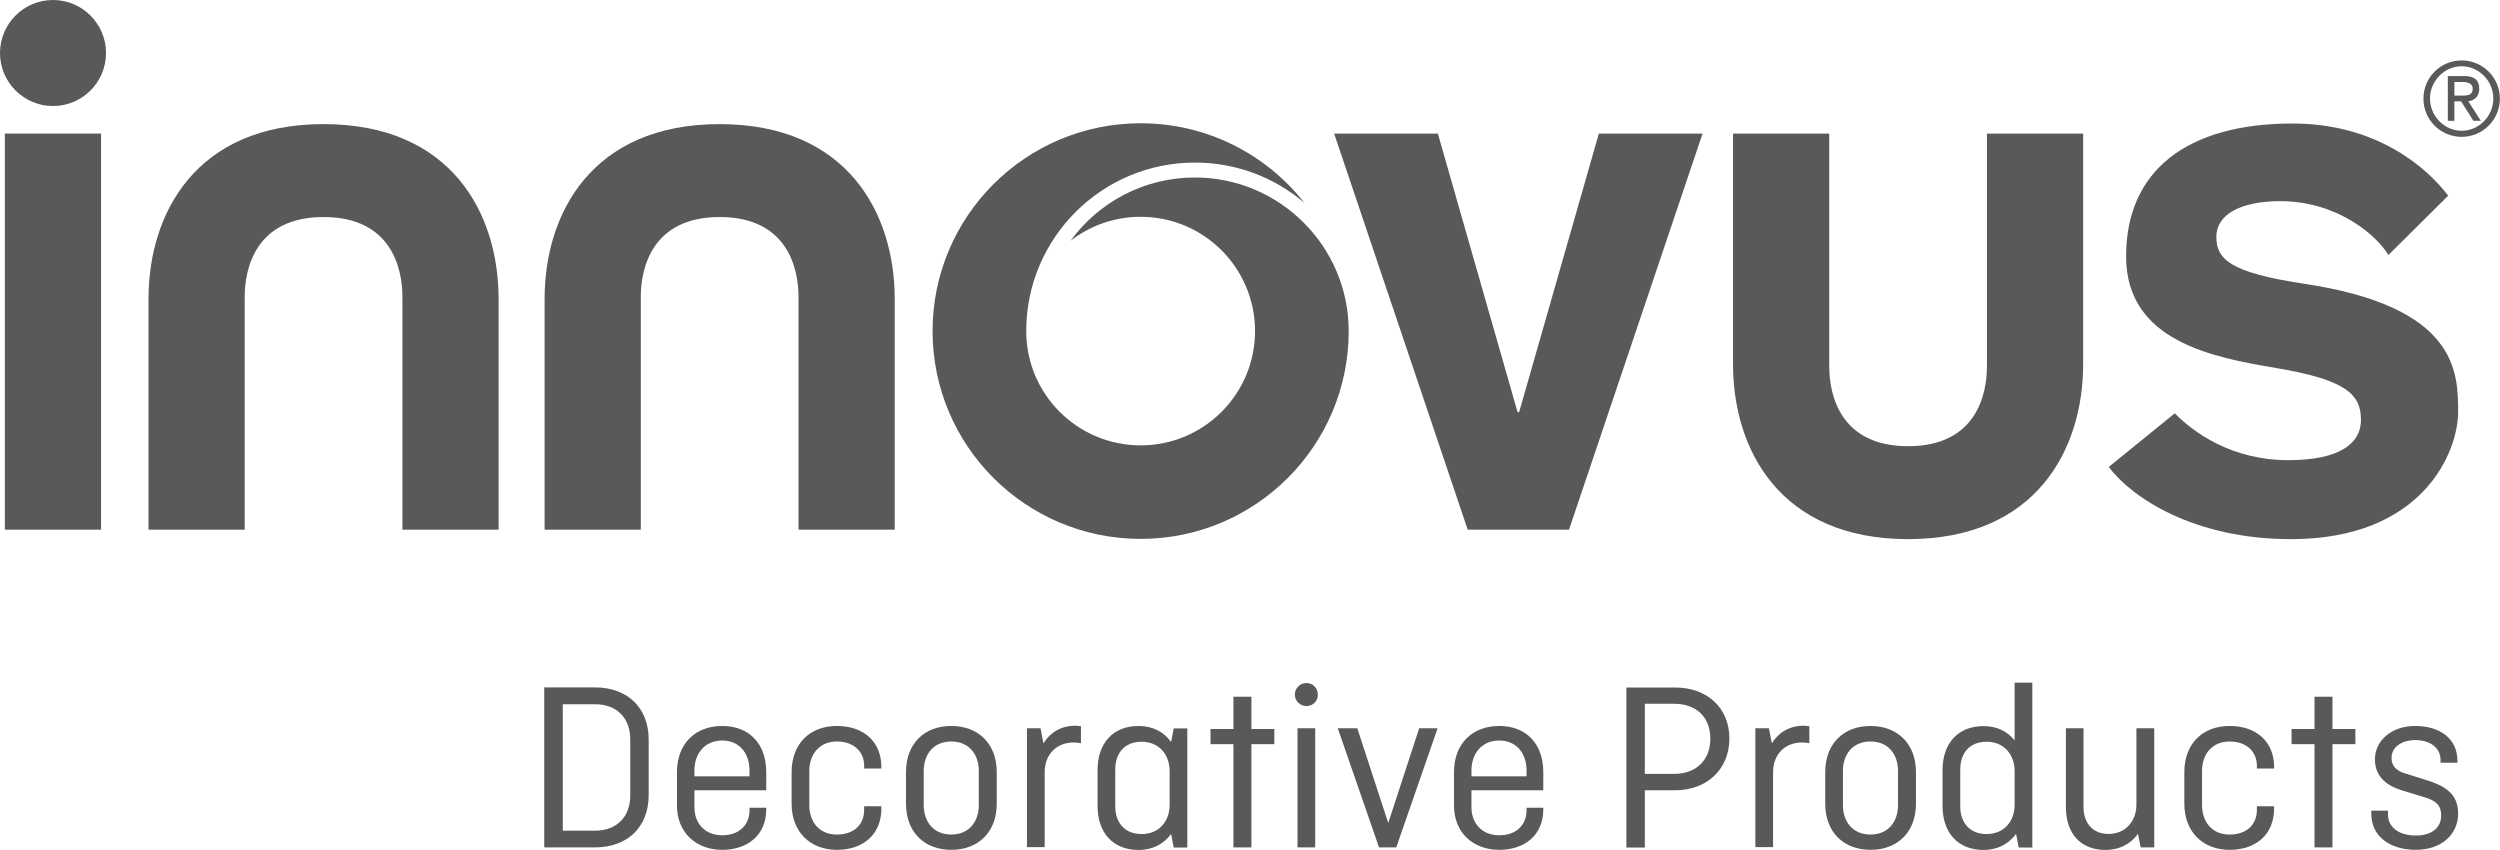 <?xml version="1.0" encoding="UTF-8"?><svg id="Ebene_1" xmlns="http://www.w3.org/2000/svg" viewBox="0 0 206.07 70.05"><defs><style>.cls-1{fill:#58595b;}</style></defs><path class="cls-1" d="M202.31,7.88h.64c.51,0,.87-.07,.87-.57,0-.39-.35-.55-.82-.55h-.69v1.12Zm-.54-1.61h1.37c.82,0,1.22,.34,1.22,1.03s-.44,.98-.9,1.05l1.03,1.61h-.61l-1.02-1.61h-.55v1.61h-.54v-3.7Zm1.14,4.51c1.42,0,2.61-1.21,2.61-2.66s-1.19-2.66-2.61-2.66-2.61,1.21-2.61,2.66,1.19,2.66,2.61,2.66m0-5.8c1.74,0,3.15,1.41,3.15,3.15s-1.41,3.15-3.15,3.15-3.15-1.4-3.15-3.15,1.41-3.15,3.15-3.15"/><rect class="cls-1" x=".4" y="11.01" width="7.93" height="32.65"/><g><path class="cls-1" d="M8.74,4.37c0,2.41-1.96,4.37-4.37,4.37S0,6.78,0,4.37,1.96,0,4.37,0s4.37,1.96,4.37,4.37"/><path class="cls-1" d="M26.67,10.23c-10.55,0-14.43,7.39-14.43,14.42v19.01h7.93V24.47c0-2.33,.9-6.58,6.5-6.58,5.6,0,6.5,4.24,6.5,6.58v19.19s7.93,0,7.93,0V24.65c0-7.04-3.88-14.42-14.43-14.42"/><path class="cls-1" d="M157.28,44.44c10.55,0,14.43-7.39,14.43-14.42V11.01h-7.93V30.2c0,2.34-.9,6.58-6.5,6.58s-6.5-4.24-6.5-6.58V11.01s-7.93,0-7.93,0V30.02c0,7.04,3.88,14.42,14.43,14.42"/><path class="cls-1" d="M59.32,10.23c-10.55,0-14.43,7.39-14.43,14.42v19.01h7.93V24.47c0-2.33,.9-6.58,6.5-6.58,5.6,0,6.5,4.24,6.5,6.58v19.19s7.93,0,7.93,0V24.65c0-7.04-3.88-14.42-14.43-14.42"/><path class="cls-1" d="M187.95,16.58c4.71,0,7.96,2.82,8.92,4.44l4.93-4.89c-1.81-2.4-6-5.95-12.82-5.95-8.77,0-13.73,3.93-13.73,10.95s7.18,8.33,12.39,9.21c5.85,.98,6.97,2.22,6.97,4.28,0,1.88-1.67,3.31-5.99,3.31-4.65,0-7.76-2.25-9.36-3.86l-5.44,4.42c1.89,2.51,6.98,5.95,15.03,5.95,10.85,0,13.77-7.17,13.77-10.5s-.11-8.66-12.69-10.55c-6.24-.94-7.24-2.07-7.24-3.89s2.02-2.92,5.26-2.92"/></g><polygon class="cls-1" points="131.79 11.01 125.22 33.97 125.09 33.97 118.52 11.01 109.97 11.01 120.98 43.66 129.33 43.66 140.34 11.01 131.79 11.01"/><g><path class="cls-1" d="M98.49,14.63c-4.21,0-7.95,2.06-10.25,5.22,1.6-1.24,3.6-1.98,5.78-1.98,5.21,0,9.43,4.22,9.43,9.42s-4.22,9.42-9.43,9.42-9.43-4.22-9.43-9.42c0-7.67,6.23-13.89,13.91-13.89,3.44,0,6.59,1.25,9.02,3.32-3.14-3.99-8.02-6.56-13.5-6.56-9.47,0-17.15,7.67-17.15,17.13s7.68,17.13,17.15,17.13,17.15-7.67,17.15-17.13c0-6.98-5.69-12.66-12.68-12.66"/><path class="cls-1" d="M46.39,58.05v10.42h2.65c1.87,0,2.91-1.21,2.91-2.89v-4.64c0-1.69-1.04-2.89-2.91-2.89h-2.65Zm7.08,2.93v4.55c0,2.65-1.75,4.32-4.44,4.32h-4.17v-13.19h4.17c2.69,0,4.44,1.67,4.44,4.32"/><path class="cls-1" d="M57.24,63.99h4.54v-.48c0-1.4-.82-2.47-2.25-2.47s-2.29,1.06-2.29,2.47v.48Zm5.92,2.59v.14c0,2.07-1.49,3.33-3.63,3.33s-3.73-1.41-3.73-3.65v-2.75c0-2.35,1.51-3.81,3.73-3.81s3.63,1.46,3.63,3.81v1.49h-5.92v1.4c0,1.3,.84,2.31,2.29,2.31s2.25-.9,2.25-2.05v-.22h1.39Z"/><path class="cls-1" d="M72.65,66.46v.18c0,2.13-1.48,3.41-3.67,3.41s-3.73-1.47-3.73-3.81v-2.59c0-2.35,1.51-3.81,3.73-3.81s3.67,1.3,3.67,3.39v.12h-1.42v-.24c0-1.12-.82-1.99-2.25-1.99s-2.27,1.04-2.27,2.43v2.81c0,1.39,.82,2.43,2.27,2.43s2.25-.86,2.25-2.03v-.3h1.42Z"/><path class="cls-1" d="M76.14,66.36c0,1.39,.82,2.43,2.27,2.43s2.27-1.04,2.27-2.43v-2.81c0-1.39-.82-2.43-2.27-2.43s-2.27,1.04-2.27,2.43v2.81Zm6.02-.12c0,2.35-1.52,3.81-3.75,3.81s-3.73-1.47-3.73-3.81v-2.59c0-2.35,1.5-3.81,3.73-3.81s3.75,1.46,3.75,3.81v2.59Z"/><path class="cls-1" d="M84.65,69.85v-9.82h1.12l.24,1.24c.54-.89,1.46-1.45,2.61-1.45,.16,0,.32,.02,.48,.04v1.4c-.16-.02-.38-.06-.6-.06-1.4,0-2.39,.98-2.39,2.45v6.18h-1.46Z"/><path class="cls-1" d="M96.41,66.34v-2.77c0-1.36-.86-2.43-2.31-2.43s-2.17,1-2.17,2.27v3.07c0,1.28,.74,2.27,2.17,2.27s2.31-1.04,2.31-2.41m-5.94-2.87c0-2.21,1.27-3.63,3.39-3.63,1.16,0,2.09,.5,2.67,1.32l.22-1.12h1.12v9.82h-1.12l-.22-1.12c-.58,.82-1.53,1.32-2.67,1.32-2.13,0-3.39-1.42-3.39-3.63v-2.95Z"/></g><polygon class="cls-1" points="99.78 60.09 101.67 60.09 101.67 57.43 103.15 57.43 103.15 60.09 105.04 60.09 105.04 61.34 103.15 61.34 103.15 69.85 101.67 69.85 101.67 61.34 99.78 61.34 99.78 60.09"/><path class="cls-1" d="M108.41,69.85h-1.46v-9.82h1.46v9.82Zm-.72-13.55c.52,0,.94,.42,.94,.96s-.42,.94-.94,.94-.96-.42-.96-.94,.42-.96,.96-.96"/><polygon class="cls-1" points="113.67 69.85 110.27 60.03 111.88 60.03 114.43 67.84 116.98 60.03 118.5 60.03 115.09 69.85 113.67 69.85"/><g><path class="cls-1" d="M121.29,63.99h4.54v-.48c0-1.4-.82-2.47-2.25-2.47s-2.29,1.06-2.29,2.47v.48Zm5.92,2.59v.14c0,2.07-1.48,3.33-3.63,3.33s-3.73-1.41-3.73-3.65v-2.75c0-2.35,1.51-3.81,3.73-3.81s3.63,1.46,3.63,3.81v1.49h-5.92v1.4c0,1.3,.84,2.31,2.29,2.31s2.25-.9,2.25-2.05v-.22h1.39Z"/><path class="cls-1" d="M135.58,58.01v5.78h2.41c1.85,0,2.99-1.16,2.99-2.91s-1.14-2.87-2.99-2.87h-2.41Zm-1.52-1.34h4.03c2.59,0,4.46,1.65,4.46,4.2s-1.87,4.27-4.46,4.27h-2.51v4.72h-1.52v-13.19Z"/><path class="cls-1" d="M144.69,69.85v-9.82h1.12l.24,1.24c.54-.89,1.46-1.45,2.61-1.45,.16,0,.32,.02,.48,.04v1.4c-.16-.02-.38-.06-.6-.06-1.41,0-2.39,.98-2.39,2.45v6.18h-1.46Z"/><path class="cls-1" d="M151.91,66.36c0,1.39,.82,2.43,2.27,2.43s2.27-1.04,2.27-2.43v-2.81c0-1.39-.82-2.43-2.27-2.43s-2.27,1.04-2.27,2.43v2.81Zm6.02-.12c0,2.35-1.52,3.81-3.75,3.81s-3.73-1.47-3.73-3.81v-2.59c0-2.35,1.51-3.81,3.73-3.81s3.75,1.46,3.75,3.81v2.59Z"/><path class="cls-1" d="M166.06,66.34v-2.77c0-1.36-.86-2.43-2.31-2.43s-2.17,1-2.17,2.27v3.07c0,1.28,.74,2.27,2.17,2.27s2.31-1.04,2.31-2.41m.12,2.39c-.58,.82-1.53,1.33-2.67,1.33-2.13,0-3.39-1.42-3.39-3.63v-2.95c0-2.21,1.27-3.63,3.39-3.63,1.08,0,1.97,.44,2.55,1.18v-4.76h1.46v13.59h-1.12l-.22-1.12Z"/><path class="cls-1" d="M170.27,60.03h1.47v6.5c0,1.24,.7,2.21,2.07,2.21s2.29-1.04,2.29-2.41v-6.3h1.47v9.82h-1.12l-.22-1.12c-.58,.82-1.52,1.33-2.67,1.33-2.09,0-3.27-1.39-3.27-3.51v-6.5Z"/><path class="cls-1" d="M187.45,66.46v.18c0,2.13-1.48,3.41-3.67,3.41s-3.73-1.47-3.73-3.81v-2.59c0-2.35,1.51-3.81,3.73-3.81s3.67,1.3,3.67,3.39v.12h-1.42v-.24c0-1.12-.82-1.99-2.25-1.99s-2.27,1.04-2.27,2.43v2.81c0,1.39,.82,2.43,2.27,2.43s2.25-.86,2.25-2.03v-.3h1.42Z"/></g><polygon class="cls-1" points="188.89 60.09 190.78 60.09 190.78 57.43 192.26 57.43 192.26 60.09 194.15 60.09 194.15 61.34 192.26 61.34 192.26 69.85 190.78 69.85 190.78 61.34 188.89 61.34 188.89 60.09"/><path class="cls-1" d="M196.84,66.82v.34c0,.98,.84,1.71,2.29,1.71,1.36,0,2.09-.68,2.09-1.65,0-.8-.38-1.2-1.3-1.48l-1.89-.58c-1.15-.34-2.27-1.04-2.27-2.57s1.35-2.75,3.31-2.75c2.07,0,3.49,1.06,3.49,2.87v.16h-1.39v-.24c0-.9-.76-1.63-2.11-1.63-.9,0-1.93,.46-1.93,1.47,0,.66,.36,1.06,1.18,1.3l1.66,.52c1.47,.46,2.65,1.07,2.65,2.77s-1.36,2.99-3.49,2.99-3.67-1.12-3.67-2.97v-.26h1.36Z"/></svg>